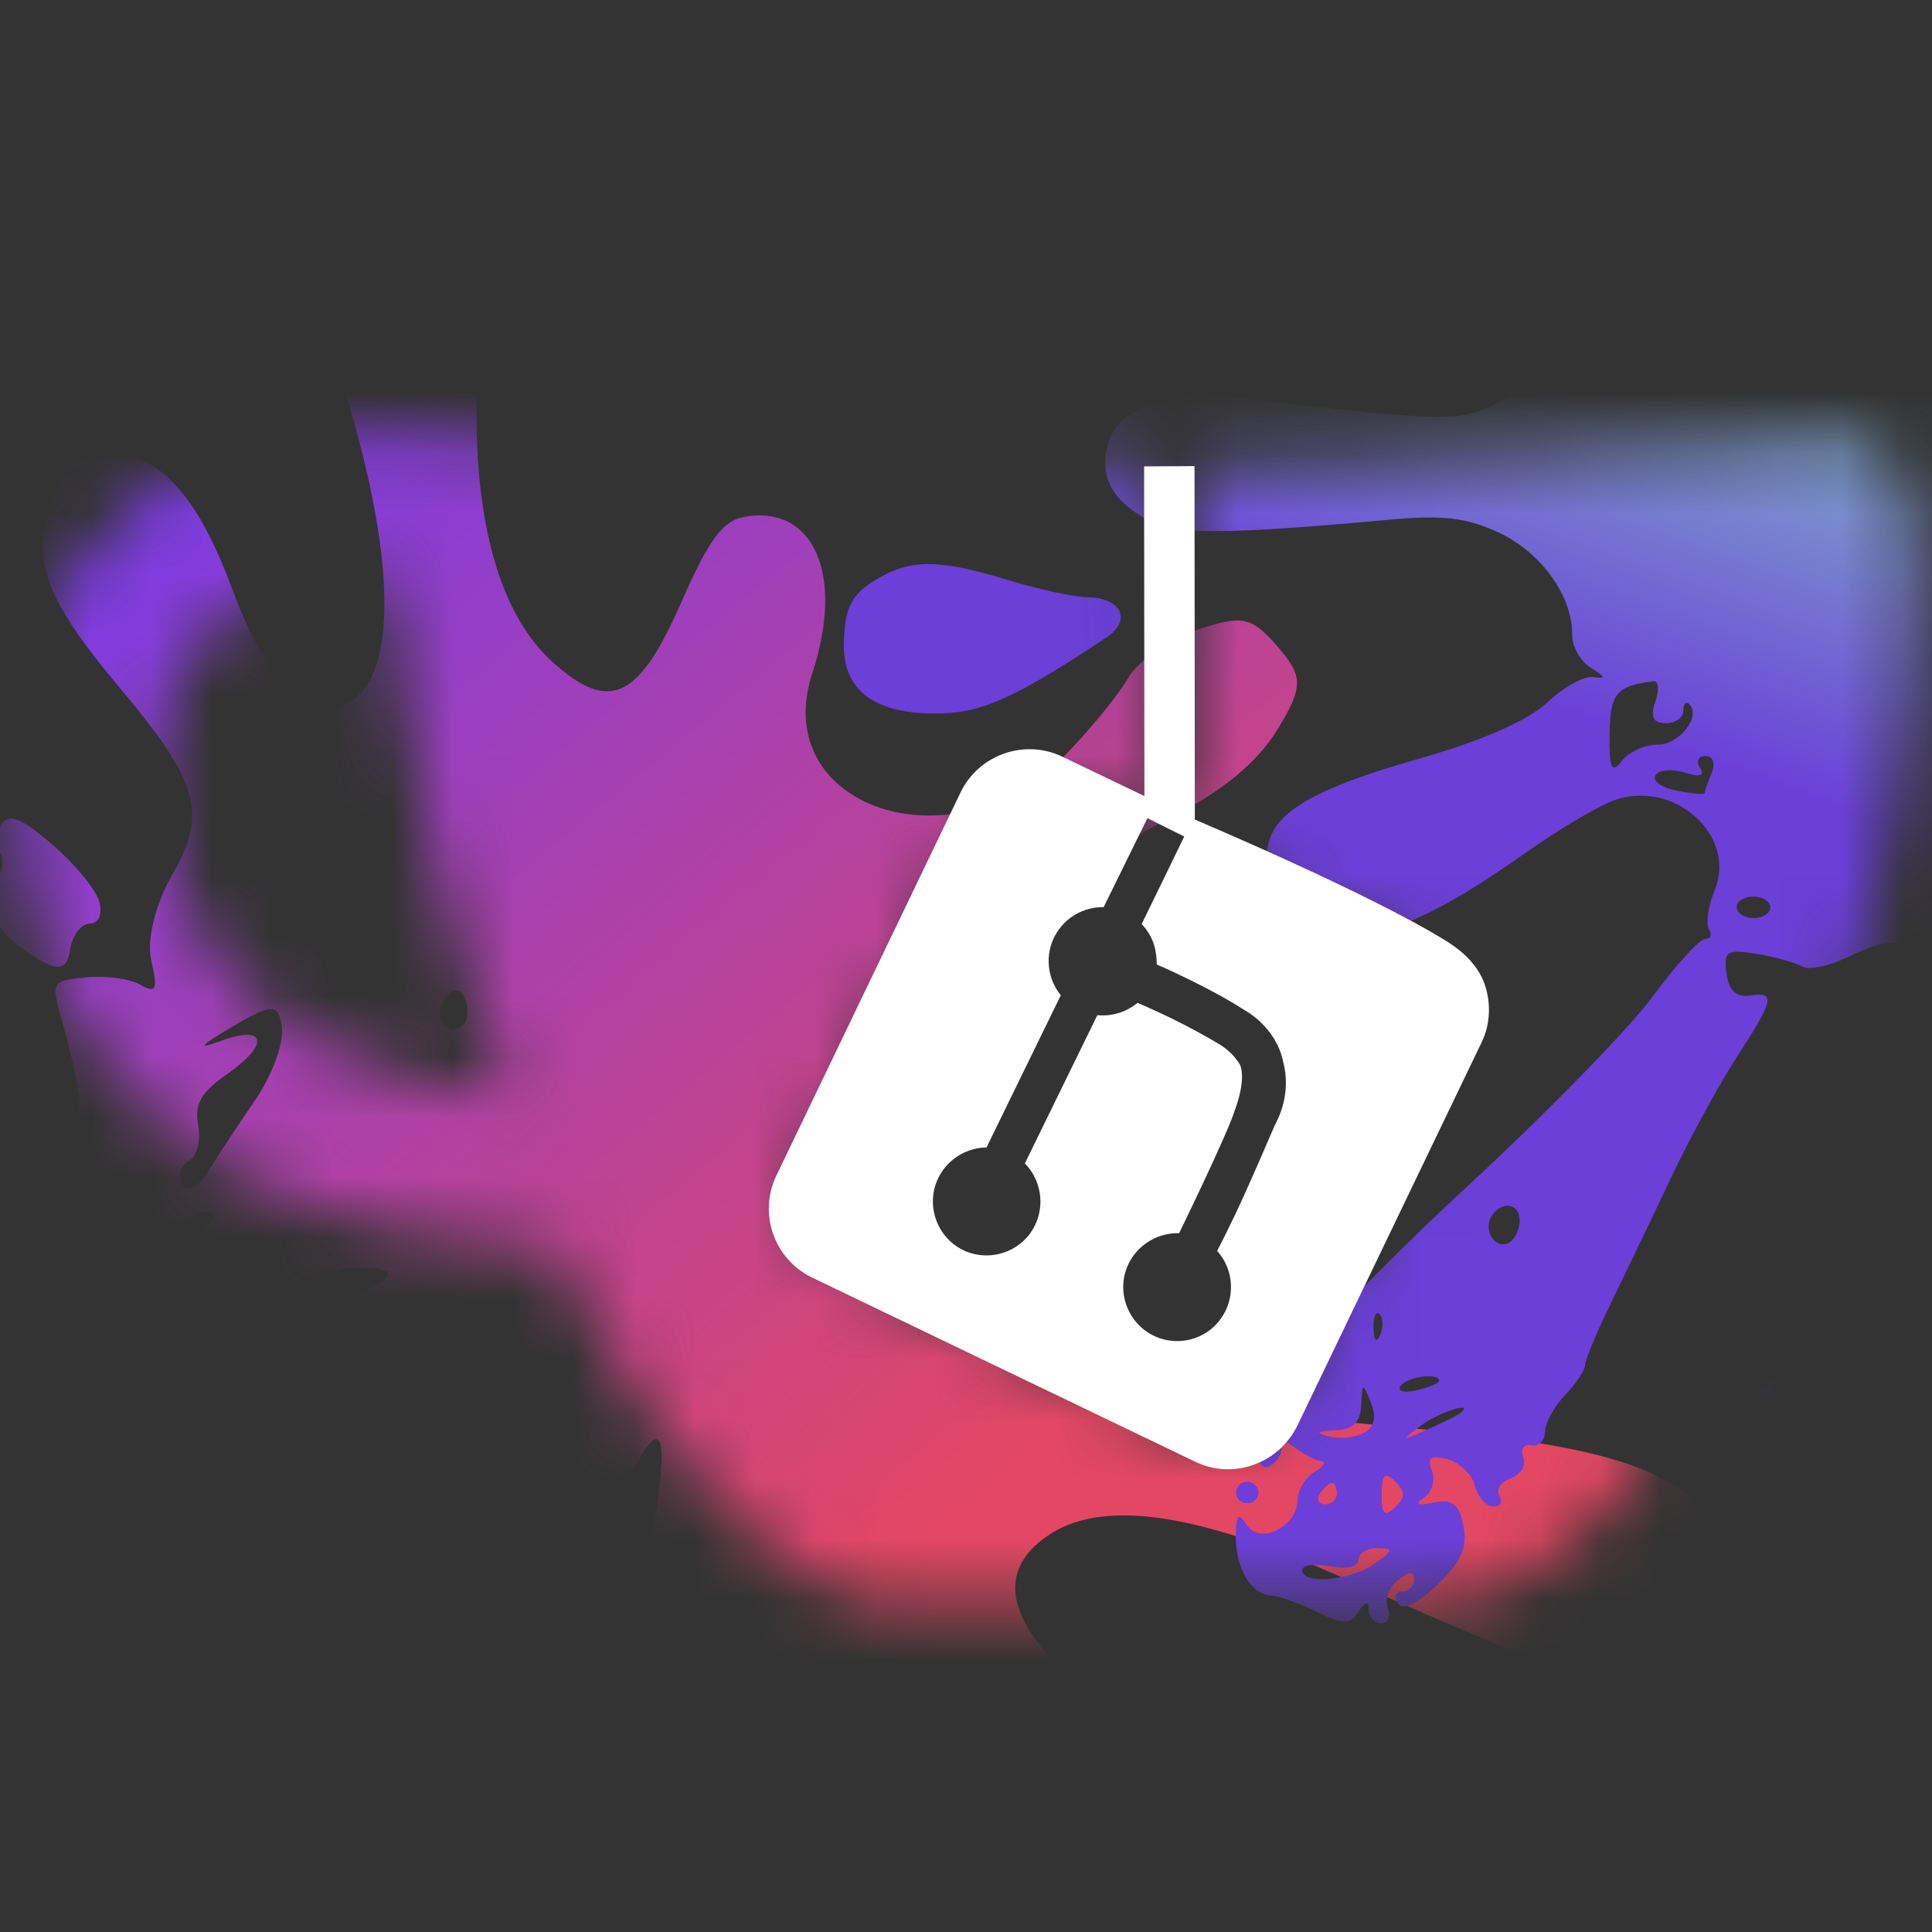 <svg width="32" height="32" viewBox="0 0 32 32" fill="none" xmlns="http://www.w3.org/2000/svg">
<rect x="0" y="0" width="32" height="32" fill="#333333" stroke="none"/>
<mask id="mask0_1761_2" style="mask-type:alpha" maskUnits="userSpaceOnUse" x="0" y="7" width="32" height="20">
<path d="M31.135 7.49C30.93 7.285 30.655 7.29 30.655 7.29C30.655 7.29 24.795 7.62 21.76 7.69C21.095 7.705 20.435 7.72 19.78 7.725V13.585C19.505 13.455 19.225 13.32 18.95 13.19C18.95 11.37 18.945 7.73 18.945 7.73C17.495 7.75 14.485 7.62 14.485 7.62C14.485 7.62 7.415 7.265 6.645 7.195C6.155 7.165 5.52 7.09 4.695 7.27C4.26 7.36 3.02 7.64 2.005 8.615C-0.245 10.62 0.33 13.81 0.4 14.29C0.485 14.875 0.745 16.5 1.985 17.915C4.275 20.72 9.205 20.655 9.205 20.655C9.205 20.655 9.81 22.1 10.735 23.43C11.985 25.085 13.27 26.375 14.52 26.53C17.67 26.53 23.965 26.525 23.965 26.525C23.965 26.525 24.565 26.53 25.38 26.01C26.08 25.585 26.705 24.84 26.705 24.84C26.705 24.84 27.35 24.15 28.25 22.575C28.525 22.09 28.755 21.62 28.955 21.175C28.955 21.175 31.715 15.32 31.715 9.62C31.66 7.895 31.235 7.59 31.135 7.49ZM6.28 17.695C4.985 17.27 4.435 16.76 4.435 16.76C4.435 16.76 3.48 16.09 3 14.77C2.175 12.56 2.93 11.21 2.93 11.21C2.93 11.21 3.35 10.085 4.855 9.71C5.545 9.525 6.405 9.555 6.405 9.555C6.405 9.555 6.76 12.525 7.19 14.265C7.55 15.725 8.43 18.15 8.43 18.15C8.43 18.15 7.125 17.995 6.28 17.695ZM21.295 23.075C21.295 23.075 20.99 23.8 20.315 23.845C20.025 23.865 19.8 23.785 19.8 23.785C19.8 23.785 19.785 23.78 19.535 23.68L13.89 20.93C13.89 20.93 13.345 20.645 13.25 20.15C13.14 19.745 13.385 19.245 13.385 19.245L16.1 13.65C16.1 13.65 16.34 13.165 16.71 13C16.74 12.985 16.825 12.95 16.935 12.925C17.34 12.82 17.835 13.065 17.835 13.065L23.37 15.75C23.37 15.75 24 16.035 24.135 16.56C24.23 16.93 24.11 17.26 24.045 17.42C23.73 18.19 21.295 23.075 21.295 23.075Z" fill="#609926"/>
</mask>
<g mask="url(#mask0_1761_2)">
<path fill-rule="evenodd" clip-rule="evenodd" d="M28.589 25.53C28.05 24.412 26.789 23.952 23.465 23.665C19.861 23.353 18.788 22.919 18.707 21.738C18.642 20.784 19.321 20.282 20.745 20.232C21.887 20.192 22.62 19.649 22.489 18.94C22.355 18.213 21.498 17.883 20.314 18.103C19.157 18.318 18.302 17.994 17.751 17.133C16.901 15.803 17.501 14.489 19.393 13.538C20.235 13.115 20.828 12.626 21.156 12.088C21.59 11.374 21.591 11.208 21.162 10.711C20.732 10.213 20.577 10.18 19.83 10.431C19.364 10.587 18.849 10.948 18.683 11.234C18.518 11.52 18.035 12.109 17.609 12.542C15.779 14.404 12.722 13.375 13.456 11.145C13.984 9.538 13.492 8.377 12.358 8.555C11.974 8.616 11.754 8.908 11.28 9.985C10.575 11.59 10.091 11.812 9.15 10.963C8.232 10.134 7.802 8.475 7.909 6.177C7.964 5.012 7.876 3.479 7.715 2.772C7.461 1.661 7.312 1.433 6.619 1.105C5.889 0.76 5.774 0.784 5.347 1.381C4.741 2.226 4.838 3.628 5.692 6.403C6.631 9.452 6.588 11.46 5.578 11.716C5.018 11.858 4.35 11.12 3.878 9.837C3.316 8.309 2.748 7.624 1.928 7.484C1.381 7.39 1.241 7.49 0.919 8.202C0.47 9.197 0.692 9.855 2.004 11.418C3.298 12.96 3.44 13.472 2.854 14.488C2.573 14.973 2.428 15.568 2.505 15.907C2.617 16.392 2.586 16.461 2.327 16.311C2.155 16.211 1.751 16.156 1.428 16.188C0.849 16.245 0.844 16.254 1.026 16.913C1.367 18.144 1.393 18.549 1.143 18.68C0.98 18.765 0.785 18.641 0.585 18.327C0.416 18.062 0.283 17.965 0.289 18.113C0.295 18.26 -0.3 18.324 -1.033 18.253C-2.234 18.138 -2.384 18.186 -2.545 18.739C-2.787 19.568 -2.772 19.742 -2.446 19.93C-2.265 20.034 -2.099 19.889 -1.971 19.514C-1.863 19.198 -1.889 18.941 -2.029 18.943C-2.431 18.95 -2.182 18.698 -1.656 18.565C-1.027 18.405 -0.892 18.506 -1.139 18.953C-1.416 19.455 -1.282 20.206 -0.827 20.697C-0.534 21.012 -0.546 21.349 -0.879 22.175C-1.495 23.701 -1.444 24.02 -0.572 24.113C-0.124 24.161 0.225 24.333 0.386 24.585C0.657 25.012 0.76 25.107 1.255 25.393C1.432 25.495 1.478 25.747 1.359 25.954C1.239 26.161 1.178 26.593 1.222 26.915C1.299 27.47 1.321 27.468 1.676 26.869C1.881 26.522 1.998 26.06 1.936 25.841C1.854 25.552 1.924 25.419 2.191 25.351C2.426 25.291 2.62 25.004 2.728 24.556C2.839 24.097 3.009 23.852 3.219 23.848C3.396 23.845 3.515 23.974 3.483 24.136C3.398 24.572 3.95 24.799 4.437 24.528C4.832 24.308 4.85 24.317 4.667 24.647C4.559 24.843 4.263 24.999 4.009 24.993C3.465 24.979 3.404 25.634 3.941 25.724C4.141 25.757 4.251 25.875 4.188 25.986C4.124 26.096 3.956 26.121 3.815 26.039C3.63 25.932 3.596 26.009 3.692 26.314C3.798 26.653 3.874 26.697 4.072 26.534C4.542 26.149 4.656 26.527 4.391 27.592C4.192 28.395 4.235 28.753 4.566 29.035C4.877 29.302 5.02 29.311 5.056 29.069C5.084 28.88 5.016 28.673 4.904 28.608C4.792 28.544 4.815 28.431 4.956 28.358C5.117 28.273 5.309 28.429 5.481 28.786C5.677 29.194 5.894 29.354 6.274 29.371C6.562 29.383 6.972 29.582 7.186 29.812C7.399 30.042 7.627 30.25 7.692 30.273C7.915 30.353 7.766 31.51 7.407 32.477C7.011 33.547 7.118 34.01 7.724 33.836C8.026 33.749 8.07 33.663 7.909 33.473C7.78 33.321 7.855 33.062 8.101 32.812C8.323 32.586 8.51 32.143 8.516 31.828C8.526 31.355 8.589 31.29 8.879 31.457C9.111 31.591 9.25 31.523 9.29 31.256C9.323 31.034 9.4 30.767 9.46 30.662C9.521 30.557 9.355 30.346 9.092 30.195L8.614 29.918L9.42 29.75C10.329 29.559 11.836 30.179 12.094 30.85C12.223 31.185 12.367 31.228 12.792 31.055C13.306 30.846 13.316 30.857 13.055 31.325C12.865 31.663 12.902 31.853 13.175 31.948C13.89 32.198 14.134 31.45 13.641 30.522C12.469 28.32 14.332 27.568 16.065 29.543C16.855 30.444 17.801 30.516 18.266 29.711C18.688 28.981 18.56 28.604 17.558 27.617C16.648 26.719 16.573 25.981 17.34 25.445C18.218 24.832 19.742 25.032 22.094 26.068C25.958 27.77 26.162 27.835 27.127 27.677C28.324 27.481 29.029 26.445 28.589 25.53ZM20.845 32.727C20.724 32.368 20.284 31.944 19.655 31.581C18.708 31.034 18.642 31.034 18.334 31.581C17.927 32.307 18.024 33.029 18.626 33.755C19.581 34.905 21.308 34.104 20.845 32.727ZM9.665 33.02C9.525 32.656 9.459 32.637 9.299 32.913C9.192 33.099 9.249 33.334 9.425 33.435C9.601 33.537 9.765 33.585 9.79 33.542C9.815 33.499 9.759 33.264 9.665 33.02ZM8.839 29.346C8.78 29.156 9.329 28.946 9.551 29.074C9.666 29.14 9.561 29.254 9.317 29.326C9.073 29.399 8.858 29.408 8.839 29.346ZM9.078 28.247C8.961 28.179 9.021 27.969 9.211 27.779C9.401 27.59 9.493 27.269 9.415 27.067C9.337 26.864 9.463 26.34 9.696 25.902C9.928 25.464 10.211 24.909 10.325 24.67C10.894 23.466 11.082 23.57 10.876 24.975C10.687 26.263 10.584 26.513 10.196 26.611C9.603 26.762 9.387 27.14 9.85 27.218C10.109 27.262 10.107 27.381 9.844 27.644C9.563 27.924 9.572 28.009 9.88 28.007C10.223 28.005 10.21 28.031 9.787 28.187C9.514 28.287 9.195 28.314 9.078 28.247ZM6.643 27.949C6.597 27.923 6.586 27.723 6.618 27.505C6.652 27.278 6.736 27.215 6.815 27.358C6.948 27.597 6.816 28.049 6.643 27.949ZM8.521 23.906C8.444 23.767 8.447 23.543 8.527 23.408C8.615 23.261 8.684 23.335 8.701 23.594C8.735 24.146 8.694 24.218 8.521 23.906ZM4.339 29.668C4.222 29.6 4.072 29.638 4.006 29.753C3.94 29.867 3.982 30.016 4.099 30.084C4.217 30.151 4.367 30.113 4.433 29.999C4.499 29.885 4.457 29.736 4.339 29.668ZM4.987 26.326C4.803 25.418 4.959 24.759 5.309 24.962C5.411 25.021 5.439 25.505 5.373 26.038C5.207 27.357 5.198 27.364 4.987 26.326ZM5.765 22.731C5.641 22.659 5.545 22.728 5.551 22.884C5.558 23.04 5.451 23.104 5.314 23.024C5.177 22.945 5.039 23.058 5.006 23.277C4.972 23.504 4.888 23.567 4.809 23.424C4.733 23.287 4.776 22.994 4.904 22.771C5.038 22.54 4.992 22.284 4.794 22.17C4.57 22.04 4.43 22.111 4.391 22.373C4.358 22.594 4.115 22.83 3.851 22.897C3.433 23.003 3.37 22.955 3.363 22.526C3.356 22.058 3.344 22.051 3.139 22.392C3.02 22.59 2.786 22.674 2.62 22.578C2.454 22.482 2.201 22.492 2.06 22.601C1.918 22.709 1.913 22.589 2.048 22.333C2.184 22.077 2.424 21.866 2.582 21.863C3.037 21.854 3.13 21.486 2.696 21.414C2.404 21.365 2.395 21.275 2.662 21.063C2.893 20.879 2.91 20.78 2.711 20.783C2.513 20.787 2.53 20.66 2.755 20.435C3.152 20.039 3.781 19.93 3.433 20.317C3.166 20.616 3.132 21.765 3.387 21.912C3.488 21.97 3.781 21.802 4.038 21.54C4.296 21.277 4.521 21.189 4.538 21.344C4.576 21.676 5.288 22.124 5.748 22.105C6.086 22.09 6.263 22.391 6.092 22.688C6.037 22.783 5.89 22.802 5.765 22.731ZM5.778 21.471C5.226 21.61 4.79 21.48 4.953 21.223C5.101 20.99 6.552 20.903 6.419 21.135C6.354 21.246 6.066 21.397 5.778 21.471ZM7.377 17.009C7.26 16.941 7.248 16.74 7.351 16.562C7.454 16.384 7.601 16.351 7.677 16.489C7.754 16.628 7.766 16.829 7.704 16.937C7.641 17.044 7.495 17.077 7.377 17.009ZM0.455 26.594C0.207 26.451 -0.652 26.761 -0.592 26.973C-0.507 27.273 0.304 27.287 0.475 26.991C0.567 26.832 0.558 26.653 0.455 26.594ZM-1.036 28.297C-0.981 27.875 -1.481 27.594 -1.814 27.859C-1.977 27.988 -1.893 28.192 -1.589 28.402C-1.321 28.586 -1.097 28.71 -1.091 28.678C-1.084 28.645 -1.06 28.474 -1.036 28.297ZM3.45 19.401C3.288 19.667 3.099 19.762 3.019 19.618C2.941 19.477 2.988 19.304 3.123 19.234C3.258 19.163 3.33 18.898 3.284 18.645C3.217 18.286 3.324 18.096 3.764 17.789C4.472 17.294 4.411 16.964 3.662 17.24C3.251 17.392 3.303 17.326 3.855 17.001C4.511 16.613 4.619 16.616 4.669 17.024C4.7 17.283 4.504 17.818 4.233 18.212C3.962 18.606 3.61 19.141 3.45 19.401ZM0.574 20.203C0.359 19.965 0.77 19.015 1.024 19.162C1.207 19.267 1.156 19.73 0.916 20.146C0.831 20.292 0.678 20.318 0.574 20.203ZM-0.194 20.26C-0.271 20.121 -0.235 19.854 -0.116 19.665C0.062 19.386 0.092 19.419 0.046 19.844C-0.03 20.542 -0.034 20.549 -0.194 20.26ZM-2.223 23.61C-2.291 23.368 -2.24 23.076 -2.11 22.963C-1.718 22.621 -2.283 22.475 -2.796 22.785C-3.058 22.944 -3.374 22.985 -3.5 22.877C-3.853 22.572 -5.463 22.568 -5.965 22.872C-7.035 23.52 -7.255 24.914 -6.368 25.426C-5.777 25.767 -4.371 25.534 -4.304 25.083C-4.271 24.866 -4.124 24.782 -3.951 24.881C-3.787 24.976 -3.332 24.877 -2.939 24.661C-2.08 24.189 -2.065 24.168 -2.223 23.61ZM1.637 14.914C1.57 14.708 1.211 14.281 0.84 13.965C0.308 13.514 0.126 13.459 -0.017 13.706C-0.117 13.88 -0.119 14.067 -0.021 14.124C0.077 14.18 0.055 14.404 -0.07 14.62C-0.31 15.037 -0.049 15.493 0.665 15.906C0.981 16.088 1.115 16.041 1.161 15.729C1.196 15.495 1.345 15.3 1.491 15.296C1.644 15.292 1.706 15.129 1.637 14.914ZM-3.701 18.549C-3.984 18.038 -4.891 18.038 -5.186 18.549C-5.402 18.924 -5.377 19.084 -5.095 19.132C-4.881 19.168 -4.769 19.306 -4.846 19.44C-5.048 19.789 -4.464 19.585 -3.98 19.137C-3.76 18.934 -3.635 18.669 -3.701 18.549ZM-0.884 13.071C-1.002 13.003 -1.233 13.182 -1.398 13.467C-1.563 13.753 -1.602 14.043 -1.484 14.111C-1.367 14.178 -1.136 14 -0.971 13.714C-0.806 13.428 -0.767 13.139 -0.884 13.071ZM-4.653 16.195C-4.665 15.978 -4.824 15.803 -5.007 15.807C-5.19 15.81 -5.416 15.613 -5.51 15.369C-5.639 15.034 -5.774 14.95 -6.067 15.024C-6.359 15.098 -6.391 15.158 -6.197 15.27C-6.056 15.351 -6.045 15.599 -6.173 15.821C-6.302 16.043 -6.343 16.34 -6.265 16.481C-6.187 16.622 -6.229 16.792 -6.358 16.859C-6.487 16.927 -6.442 17.068 -6.259 17.174C-5.864 17.402 -5.568 16.988 -5.727 16.428C-5.814 16.119 -5.78 16.065 -5.576 16.183C-5.431 16.266 -5.338 16.506 -5.37 16.716C-5.433 17.139 -4.991 17.23 -4.772 16.838C-4.695 16.701 -4.642 16.412 -4.653 16.195Z" fill="url(#paint0_linear_1761_2)"/>
<path fill-rule="evenodd" clip-rule="evenodd" d="M35.564 -8.369C35.129 -7.704 35.077 -6.793 35.36 -4.84C35.597 -3.204 35.448 -2.366 34.812 -1.771C34.205 -1.203 33.427 -1.048 32.583 -1.328C32.065 -1.5 31.849 -1.714 31.59 -2.316C31.202 -3.217 30.996 -3.376 30.397 -3.24C29.744 -3.091 29.649 -2.55 30.114 -1.626C30.459 -0.941 30.485 -0.753 30.289 -0.354C30.073 0.087 30.007 0.106 29.138 -0.016C28.317 -0.131 28.166 -0.098 27.749 0.292C27.428 0.593 27.278 0.927 27.273 1.355C27.261 2.236 26.82 2.418 25.797 1.962C25.36 1.767 24.857 1.606 24.68 1.603C24.178 1.597 23.7 2.208 23.76 2.779C23.803 3.185 23.997 3.377 24.733 3.743C26.226 4.486 26.33 5.703 24.975 6.565C24.282 7.006 24.107 7.008 20.761 6.615C19.36 6.45 18.53 6.708 18.349 7.364C18.203 7.894 18.421 8.297 19.03 8.624C19.468 8.859 20.31 8.855 23.019 8.607C23.903 8.526 24.299 8.574 24.834 8.826C25.532 9.155 26.048 9.878 26.04 10.515C26.037 10.711 26.18 10.96 26.358 11.067C26.59 11.209 26.602 11.249 26.402 11.214C26.249 11.187 25.901 11.376 25.629 11.633C25.314 11.931 24.547 12.268 23.524 12.56C21.626 13.101 20.99 13.508 20.981 14.183C20.971 14.992 21.44 15.463 22.268 15.474C23.066 15.485 23.839 15.134 25.312 14.095C25.845 13.72 26.49 13.34 26.747 13.251C27.735 12.908 28.771 13.842 28.401 14.743C28.292 15.008 28.249 15.299 28.306 15.39C28.363 15.48 28.334 15.553 28.243 15.552C28.152 15.551 27.759 15.982 27.37 16.51C26.981 17.038 25.608 18.444 24.32 19.634C23.032 20.824 21.718 22.176 21.399 22.637L20.82 23.477L21.253 23.833C21.491 24.028 21.769 24.193 21.871 24.199C21.973 24.205 21.931 24.284 21.778 24.375C21.625 24.465 21.497 24.674 21.493 24.838C21.485 25.291 20.868 25.596 20.649 25.256C20.512 25.044 20.474 25.081 20.469 25.432C20.462 25.968 20.718 26.409 21.046 26.425C21.178 26.432 21.52 26.553 21.806 26.694C22.255 26.916 22.35 26.916 22.499 26.696C22.618 26.52 22.672 26.51 22.672 26.664C22.672 26.786 22.764 26.888 22.877 26.889C22.99 26.891 23.038 26.777 22.984 26.636C22.93 26.495 23.007 26.286 23.156 26.171C23.347 26.022 23.425 26.02 23.423 26.162C23.422 26.271 23.332 26.36 23.224 26.359C23.116 26.358 23.084 26.446 23.152 26.555C23.232 26.683 23.465 26.574 23.804 26.252C24.201 25.874 24.309 25.633 24.24 25.279C24.168 24.909 24.063 24.826 23.747 24.887C23.469 24.942 23.42 24.916 23.587 24.805C23.719 24.717 23.777 24.516 23.717 24.359C23.633 24.141 23.695 24.096 23.974 24.17C24.176 24.224 24.381 24.421 24.43 24.609C24.478 24.797 24.614 24.951 24.732 24.953C24.849 24.954 24.895 24.874 24.833 24.774C24.77 24.675 24.855 24.545 25.022 24.487C25.188 24.428 25.282 24.27 25.23 24.136C25.179 24.003 25.238 23.913 25.361 23.938C25.485 23.963 25.588 23.863 25.59 23.716C25.591 23.569 25.741 23.295 25.922 23.108C26.103 22.92 26.252 22.696 26.253 22.61C26.255 22.525 26.457 22.041 26.704 21.536C26.951 21.031 27.398 20.099 27.698 19.466C27.998 18.833 28.481 17.948 28.772 17.5C29.39 16.546 29.415 16.425 28.978 16.489C28.758 16.522 28.634 16.403 28.597 16.123C28.547 15.753 28.602 15.718 29.1 15.8C29.407 15.851 29.745 15.945 29.849 16.009C29.954 16.073 30.29 16.004 30.596 15.857C31.375 15.483 31.606 15.522 32.278 16.14C32.738 16.564 32.848 16.792 32.776 17.172C32.628 17.955 32.544 18.169 32.28 18.434C32.073 18.641 32.072 18.709 32.275 18.836C32.462 18.953 32.446 18.988 32.206 18.988C31.822 18.986 31.573 19.629 31.837 19.943C31.973 20.105 31.97 20.229 31.826 20.363C31.68 20.5 31.752 20.637 32.08 20.849C32.886 21.372 34.066 20.584 33.424 19.952C33.179 19.71 33.177 19.635 33.41 19.386C33.557 19.228 33.724 18.671 33.78 18.148C33.856 17.437 34.004 17.084 34.367 16.745C35.568 15.621 37.612 16.896 37.467 18.679C37.425 19.191 37.468 19.262 37.752 19.161C37.935 19.095 38.316 19 38.597 18.95C39.188 18.843 39.217 18.726 38.831 17.988C38.494 17.341 38.464 15.477 38.793 15.566C38.867 15.586 38.934 15.539 38.942 15.462C38.971 15.162 39.52 14.814 39.796 14.92C39.986 14.993 40.088 14.932 40.09 14.745C40.092 14.588 40.166 14.46 40.254 14.461C40.342 14.462 40.388 14.666 40.356 14.915C40.29 15.431 40.958 16.253 41.45 16.259C41.681 16.262 41.733 16.358 41.643 16.618C41.543 16.91 41.605 16.974 41.997 16.979C42.259 16.982 42.484 16.925 42.497 16.852C42.668 15.852 42.629 15.666 42.139 15.184C41.634 14.686 41.63 14.665 41.975 14.373C42.312 14.088 42.353 14.095 42.786 14.496C43.038 14.728 43.245 14.845 43.248 14.754C43.251 14.663 43.323 14.699 43.409 14.832C43.624 15.168 44.358 14.799 44.364 14.352C44.37 13.931 43.904 13.547 43.542 13.675C43.357 13.741 43.23 13.64 43.169 13.379C43.041 12.839 43.163 11.486 43.329 11.587C43.403 11.631 43.633 11.583 43.841 11.48C44.118 11.342 44.218 11.347 44.216 11.497C44.214 11.626 44.369 11.661 44.632 11.59C44.863 11.529 45.26 11.44 45.516 11.392C46.027 11.297 46.485 10.977 46.116 10.973C45.993 10.971 45.915 10.87 45.942 10.748C45.97 10.62 45.761 10.497 45.453 10.46C44.61 10.356 44.236 9.775 44.301 8.675C44.341 8.012 44.425 7.765 44.588 7.827C44.941 7.961 44.869 7.436 44.504 7.207C44.294 7.076 44.257 6.976 44.397 6.92C44.516 6.873 44.788 6.694 45.001 6.521L45.388 6.207L44.934 5.818C44.685 5.604 44.482 5.299 44.484 5.141C44.487 4.944 44.388 4.889 44.172 4.965C43.875 5.07 43.875 5.057 44.175 4.747C44.35 4.566 44.495 4.31 44.497 4.179C44.498 4.047 44.648 3.782 44.829 3.59C45.147 3.252 45.144 3.244 44.74 3.335C44.136 3.472 44.227 3.177 44.871 2.913C45.171 2.79 45.375 2.622 45.324 2.54C45.273 2.459 45.456 2.449 45.73 2.519C46.187 2.635 46.218 2.61 46.108 2.219C46.042 1.984 46.055 1.884 46.137 1.996C46.333 2.264 47.161 2.225 47.264 1.942C47.307 1.82 47.253 1.719 47.142 1.718C47.032 1.716 46.943 1.627 46.944 1.518C46.945 1.409 47.081 1.372 47.246 1.436C47.476 1.524 47.524 1.467 47.452 1.19C47.401 0.992 47.435 0.786 47.529 0.732C47.622 0.679 47.697 0.72 47.696 0.823C47.694 0.927 47.786 1.013 47.9 1.015C48.014 1.016 48.067 0.862 48.018 0.672C47.964 0.461 48.04 0.286 48.214 0.224C48.372 0.169 48.452 0.075 48.392 0.016C48.263 -0.111 47.178 0.496 46.733 0.945C46.291 1.389 45.975 1.612 45.596 1.746C45.416 1.809 45.268 1.939 45.267 2.036C45.266 2.132 44.959 2.288 44.586 2.382C43.754 2.591 43.221 2.356 43.229 1.783C43.237 1.166 42.587 0.589 41.874 0.58C41.487 0.575 41.132 0.432 40.914 0.194C40.572 -0.178 40.575 -0.196 41.087 -1.051C41.937 -2.471 41.684 -3.344 40.416 -3.36C39.716 -3.369 39.206 -2.871 39.197 -2.17C39.194 -1.942 38.976 -1.554 38.713 -1.308C38.276 -0.899 38.2 -0.884 37.829 -1.124C36.934 -1.706 36.782 -3.217 37.4 -5.419C38.016 -7.622 37.673 -8.921 36.47 -8.937C36.07 -8.942 35.846 -8.802 35.564 -8.369ZM30.469 -7.844C29.79 -7.209 29.858 -6.083 30.62 -5.332C31.372 -4.59 31.692 -4.812 31.886 -6.208C32.029 -7.243 32.008 -7.473 31.738 -7.767C31.354 -8.185 30.865 -8.215 30.469 -7.844ZM46.992 6.148C46.91 6.271 46.893 6.421 46.954 6.48C47.118 6.642 47.302 6.41 47.215 6.15C47.155 5.968 47.111 5.968 46.992 6.148ZM45.404 6.898C45.137 7.608 45.128 7.581 45.598 7.518C46.157 7.444 46.382 6.823 45.947 6.554C45.659 6.376 45.584 6.424 45.404 6.898ZM47.715 7.201C47.619 7.432 47.554 7.451 47.445 7.278C47.332 7.096 47.2 7.092 46.809 7.257L46.316 7.465L46.745 7.686C46.981 7.807 47.5 7.893 47.899 7.877C48.862 7.837 48.846 7.843 48.983 7.513C49.074 7.294 49.016 7.246 48.739 7.312C48.528 7.362 48.336 7.294 48.28 7.149C48.149 6.807 47.868 6.833 47.715 7.201ZM39.817 7.237C39.291 7.517 38.707 7.584 38.99 7.332C39.157 7.183 39.679 7.027 40.098 7C40.2 6.994 40.074 7.1 39.817 7.237ZM35.356 7.58C35.355 7.653 35.144 7.803 34.888 7.913C34.632 8.023 34.424 8.053 34.425 7.979C34.426 7.905 34.616 7.76 34.847 7.657C35.379 7.419 35.36 7.422 35.356 7.58ZM43.534 7.898C43.686 7.678 43.732 7.68 43.881 7.909C44.074 8.205 43.786 8.468 43.422 8.329C43.302 8.283 43.096 8.367 42.964 8.515C42.832 8.664 42.651 8.741 42.561 8.686C42.471 8.631 42.394 8.731 42.391 8.909C42.385 9.181 42.357 9.189 42.211 8.961C42.015 8.655 41.77 8.617 41.074 8.784C40.353 8.958 39.95 8.648 40.597 8.416C40.875 8.316 41.317 8.157 41.578 8.063C41.944 7.931 42.163 7.964 42.537 8.206C43.014 8.515 43.02 8.514 42.915 8.11C42.825 7.762 42.851 7.735 43.084 7.926C43.306 8.107 43.394 8.102 43.534 7.898ZM32.692 8.945C32.629 9.003 32.469 9.008 32.336 8.954C32.188 8.896 32.233 8.854 32.449 8.848C32.645 8.843 32.754 8.886 32.692 8.945ZM38.947 9.263C39.005 9.355 38.966 9.479 38.862 9.54C38.757 9.6 38.673 9.524 38.675 9.371C38.679 9.058 38.791 9.014 38.947 9.263ZM14.639 9.528C14.118 9.803 13.989 10.024 13.977 10.66C13.963 11.422 14.458 11.809 15.459 11.818C16.236 11.825 16.771 11.59 18.322 10.561C18.754 10.274 18.58 9.902 18.01 9.892C17.786 9.888 17.195 9.76 16.696 9.607C15.622 9.279 15.145 9.261 14.639 9.528ZM38.047 10.975C37.985 11.034 37.825 11.038 37.692 10.985C37.544 10.926 37.589 10.884 37.805 10.879C38.001 10.873 38.11 10.917 38.047 10.975ZM36.788 11.479C36.657 11.627 36.512 11.71 36.466 11.665C36.339 11.54 36.605 11.205 36.829 11.208C36.952 11.21 36.937 11.312 36.788 11.479ZM27.418 11.62C27.331 11.872 27.379 11.976 27.586 11.979C27.746 11.981 27.878 11.889 27.88 11.775C27.881 11.661 27.925 11.609 27.978 11.661C28.183 11.863 27.813 12.338 27.455 12.334C27.248 12.331 26.982 12.452 26.864 12.602C26.692 12.822 26.652 12.736 26.66 12.159C26.669 11.482 26.77 11.36 27.388 11.284C27.472 11.274 27.485 11.425 27.418 11.62ZM41.725 12.424C41.937 12.57 42.177 12.634 42.258 12.565C42.34 12.496 42.346 12.539 42.27 12.66C42.196 12.782 41.972 12.879 41.774 12.877C41.528 12.873 41.407 13 41.394 13.273C41.383 13.493 41.336 13.581 41.29 13.469C41.243 13.356 41.042 13.302 40.842 13.35C40.592 13.409 40.48 13.346 40.482 13.148C40.484 12.989 40.402 12.859 40.3 12.857C40.198 12.856 40.117 12.721 40.119 12.557C40.122 12.303 40.187 12.318 40.547 12.651C41.103 13.166 41.291 13.151 41.155 12.601C41.029 12.09 41.176 12.044 41.725 12.424ZM28.35 12.806C28.286 12.96 28.233 13.108 28.233 13.136C28.233 13.163 28.025 13.145 27.772 13.095C27.518 13.045 27.36 12.93 27.419 12.84C27.479 12.75 27.698 12.731 27.905 12.797C28.157 12.877 28.241 12.851 28.158 12.718C28.09 12.609 28.131 12.521 28.25 12.522C28.371 12.524 28.415 12.649 28.35 12.806ZM39.178 13.556C39.176 13.654 39.139 13.733 39.093 13.733C39.048 13.732 38.961 13.651 38.899 13.552C38.837 13.453 38.876 13.374 38.983 13.375C39.092 13.376 39.179 13.458 39.178 13.556ZM41.102 14.98C40.996 15.084 40.646 14.812 40.648 14.627C40.65 14.531 40.766 14.557 40.907 14.685C41.049 14.813 41.136 14.946 41.102 14.98ZM38.703 14.987C38.889 15.286 38.718 15.324 38.455 15.043C38.325 14.905 38.301 14.792 38.401 14.793C38.501 14.795 38.637 14.882 38.703 14.987ZM29.322 15.031C29.32 15.13 29.194 15.208 29.041 15.206C28.888 15.204 28.764 15.122 28.765 15.024C28.766 14.926 28.893 14.848 29.046 14.85C29.199 14.852 29.323 14.933 29.322 15.031ZM38.409 15.541C38.408 15.634 38.283 15.588 38.132 15.439C37.981 15.29 37.858 15.113 37.859 15.044C37.86 14.976 37.985 15.022 38.136 15.146C38.288 15.27 38.411 15.448 38.409 15.541ZM43.757 18.239C43.755 18.343 43.629 18.426 43.476 18.424C43.323 18.422 43.196 18.505 43.195 18.609C43.194 18.713 43.11 18.747 43.008 18.685C42.725 18.512 42.785 19.002 43.102 19.449C43.424 19.903 44.136 19.985 44.472 19.606C44.732 19.314 44.681 18.352 44.405 18.344C44.303 18.341 44.116 18.274 43.989 18.195C43.858 18.112 43.758 18.131 43.757 18.239ZM38.866 19.433C38.688 19.627 38.325 19.783 38.057 19.779C37.596 19.773 37.577 19.808 37.689 20.443C37.874 21.487 38.239 21.921 38.943 21.93C39.728 21.94 40 21.669 40.01 20.866C40.019 20.228 39.576 19.086 39.319 19.083C39.247 19.082 39.043 19.24 38.866 19.433ZM25.171 20.225C25.169 20.366 25.089 20.527 24.994 20.582C24.771 20.71 24.554 20.373 24.708 20.14C24.882 19.877 25.175 19.931 25.171 20.225ZM30.166 21.459C30.165 21.557 30.252 21.638 30.36 21.64C30.468 21.641 30.506 21.561 30.444 21.462C30.383 21.364 30.295 21.282 30.25 21.282C30.205 21.281 30.167 21.361 30.166 21.459ZM22.86 22.11C22.799 22.251 22.756 22.209 22.75 22.001C22.744 21.813 22.789 21.708 22.85 21.768C22.911 21.828 22.916 21.982 22.86 22.11ZM29.637 21.998C29.68 22.127 29.824 22.269 29.958 22.314C30.096 22.36 30.167 22.294 30.122 22.16C30.079 22.031 29.935 21.889 29.802 21.844C29.663 21.798 29.593 21.864 29.637 21.998ZM29.428 22.809C29.087 23.032 29.047 23.127 29.242 23.249C29.426 23.364 29.43 23.405 29.259 23.405C29.132 23.405 29.025 23.533 29.023 23.691C29.021 23.879 29.121 23.941 29.314 23.873C29.708 23.734 30.53 23.953 30.392 24.162C30.332 24.252 30.131 24.278 29.945 24.219C29.758 24.159 29.557 24.185 29.497 24.276C29.362 24.479 30.177 24.705 30.558 24.57C31.298 24.308 31.422 22.595 30.688 22.769C30.493 22.816 30.288 22.78 30.232 22.691C30.088 22.46 29.925 22.484 29.428 22.809ZM23.837 22.87C23.837 22.908 23.669 22.979 23.464 23.027C23.259 23.076 23.139 23.044 23.197 22.956C23.299 22.802 23.839 22.73 23.837 22.87ZM22.589 23.734C22.446 23.812 22.185 23.838 22.01 23.791C21.778 23.73 21.805 23.703 22.11 23.692C22.409 23.681 22.533 23.562 22.546 23.276C22.563 22.896 22.572 22.893 22.707 23.233C22.804 23.474 22.765 23.638 22.589 23.734ZM30.88 23.617C30.879 23.71 30.795 23.784 30.693 23.783C30.59 23.781 30.509 23.655 30.511 23.503C30.513 23.35 30.597 23.275 30.698 23.337C30.8 23.399 30.881 23.525 30.88 23.617ZM24.186 23.407C24.143 23.442 23.898 23.563 23.641 23.677C23.201 23.871 23.195 23.867 23.538 23.61C23.837 23.387 24.444 23.196 24.186 23.407ZM20.852 24.111C20.85 24.263 20.932 24.34 21.035 24.281C21.138 24.221 21.223 24.098 21.224 24.005C21.225 23.913 21.143 23.837 21.041 23.835C20.939 23.834 20.854 23.958 20.852 24.111ZM23.105 24.967C22.93 25.131 22.881 25.083 22.885 24.75C22.889 24.418 22.939 24.371 23.11 24.539C23.281 24.708 23.28 24.803 23.105 24.967ZM20.473 24.719C20.471 24.817 20.554 24.898 20.656 24.9C20.758 24.901 20.842 24.822 20.844 24.724C20.845 24.626 20.762 24.544 20.66 24.543C20.558 24.542 20.474 24.621 20.473 24.719ZM22.143 24.741C22.141 24.839 22.052 24.918 21.944 24.916C21.836 24.915 21.8 24.834 21.864 24.737C21.929 24.64 22.018 24.561 22.063 24.561C22.108 24.562 22.144 24.643 22.143 24.741ZM22.766 25.902C22.369 26.182 21.566 26.252 21.569 26.006C21.57 25.921 21.78 25.893 22.034 25.943C22.304 25.997 22.498 25.952 22.5 25.836C22.501 25.726 22.643 25.638 22.816 25.641C23.09 25.644 23.083 25.678 22.766 25.902Z" fill="url(#paint1_linear_1761_2)"/>
</g>
<path fill-rule="evenodd" clip-rule="evenodd" d="M13.45 21.16L19.795 24.21C20.42 24.515 21.18 24.245 21.49 23.61L24.54 17.265C24.69 16.955 24.695 16.605 24.59 16.3C24.455 15.92 24.13 15.695 23.945 15.58C22.66 14.785 19.79 13.575 19.79 13.575L19.785 7.72L18.95 7.725L18.955 13.185C18.955 13.185 18.46 12.95 17.6 12.535C16.97 12.23 16.21 12.5 15.91 13.125L12.86 19.47C12.555 20.1 12.825 20.86 13.45 21.16ZM15.475 19.695C15.57 19.295 15.93 19.01 16.34 19.005L17.57 16.485C17.34 16.2 17.305 15.81 17.475 15.495C17.635 15.2 17.945 15.02 18.28 15.025C18.4 14.78 18.521 14.534 18.643 14.287C18.764 14.041 18.885 13.795 19.005 13.55C19.21 13.655 19.41 13.755 19.615 13.855C19.498 14.097 19.38 14.339 19.263 14.58C19.145 14.821 19.028 15.062 18.91 15.305C18.965 15.365 19.05 15.465 19.105 15.62C19.16 15.77 19.16 15.975 19.16 15.975C19.16 15.975 20.01 16.34 20.62 16.735C20.62 16.735 21.125 17 21.25 17.57C21.396 18.107 21.172 18.529 21.119 18.628C21.117 18.631 21.116 18.633 21.115 18.635C21.115 18.635 20.69 19.635 20.44 20.155L20.433 20.169C20.341 20.359 20.253 20.54 20.16 20.72C20.445 21.035 20.465 21.51 20.215 21.85C19.96 22.2 19.48 22.315 19.09 22.115C18.7 21.915 18.515 21.455 18.645 21.05C18.765 20.675 19.125 20.415 19.53 20.425C19.53 20.425 20.335 18.775 20.45 18.395C20.45 18.395 20.64 17.925 20.545 17.65C20.48 17.53 20.39 17.44 20.31 17.375C20.26 17.335 20.215 17.305 20.17 17.28C19.965 17.16 19.74 17.035 19.5 16.915C19.27 16.8 19.05 16.7 18.84 16.61C18.84 16.61 18.69 16.745 18.485 16.79C18.36 16.825 18.25 16.82 18.175 16.815L16.975 19.27C17.28 19.58 17.32 20.07 17.065 20.425C16.805 20.785 16.315 20.895 15.93 20.695C15.575 20.51 15.38 20.095 15.475 19.695Z" fill="white"/>
<defs>
<linearGradient id="paint0_linear_1761_2" x1="26.025" y1="37.12" x2="0.549" y2="6.245" gradientUnits="userSpaceOnUse">
<stop offset="0.39" stop-color="#E44763"/>
<stop offset="1" stop-color="#703AF6"/>
</linearGradient>
<linearGradient id="paint1_linear_1761_2" x1="34.715" y1="-7.46" x2="23.797" y2="23.224" gradientUnits="userSpaceOnUse">
<stop offset="0.307" stop-color="#8DF6C0"/>
<stop offset="0.648" stop-color="#6B3FD8"/>
</linearGradient>
</defs>
</svg>
